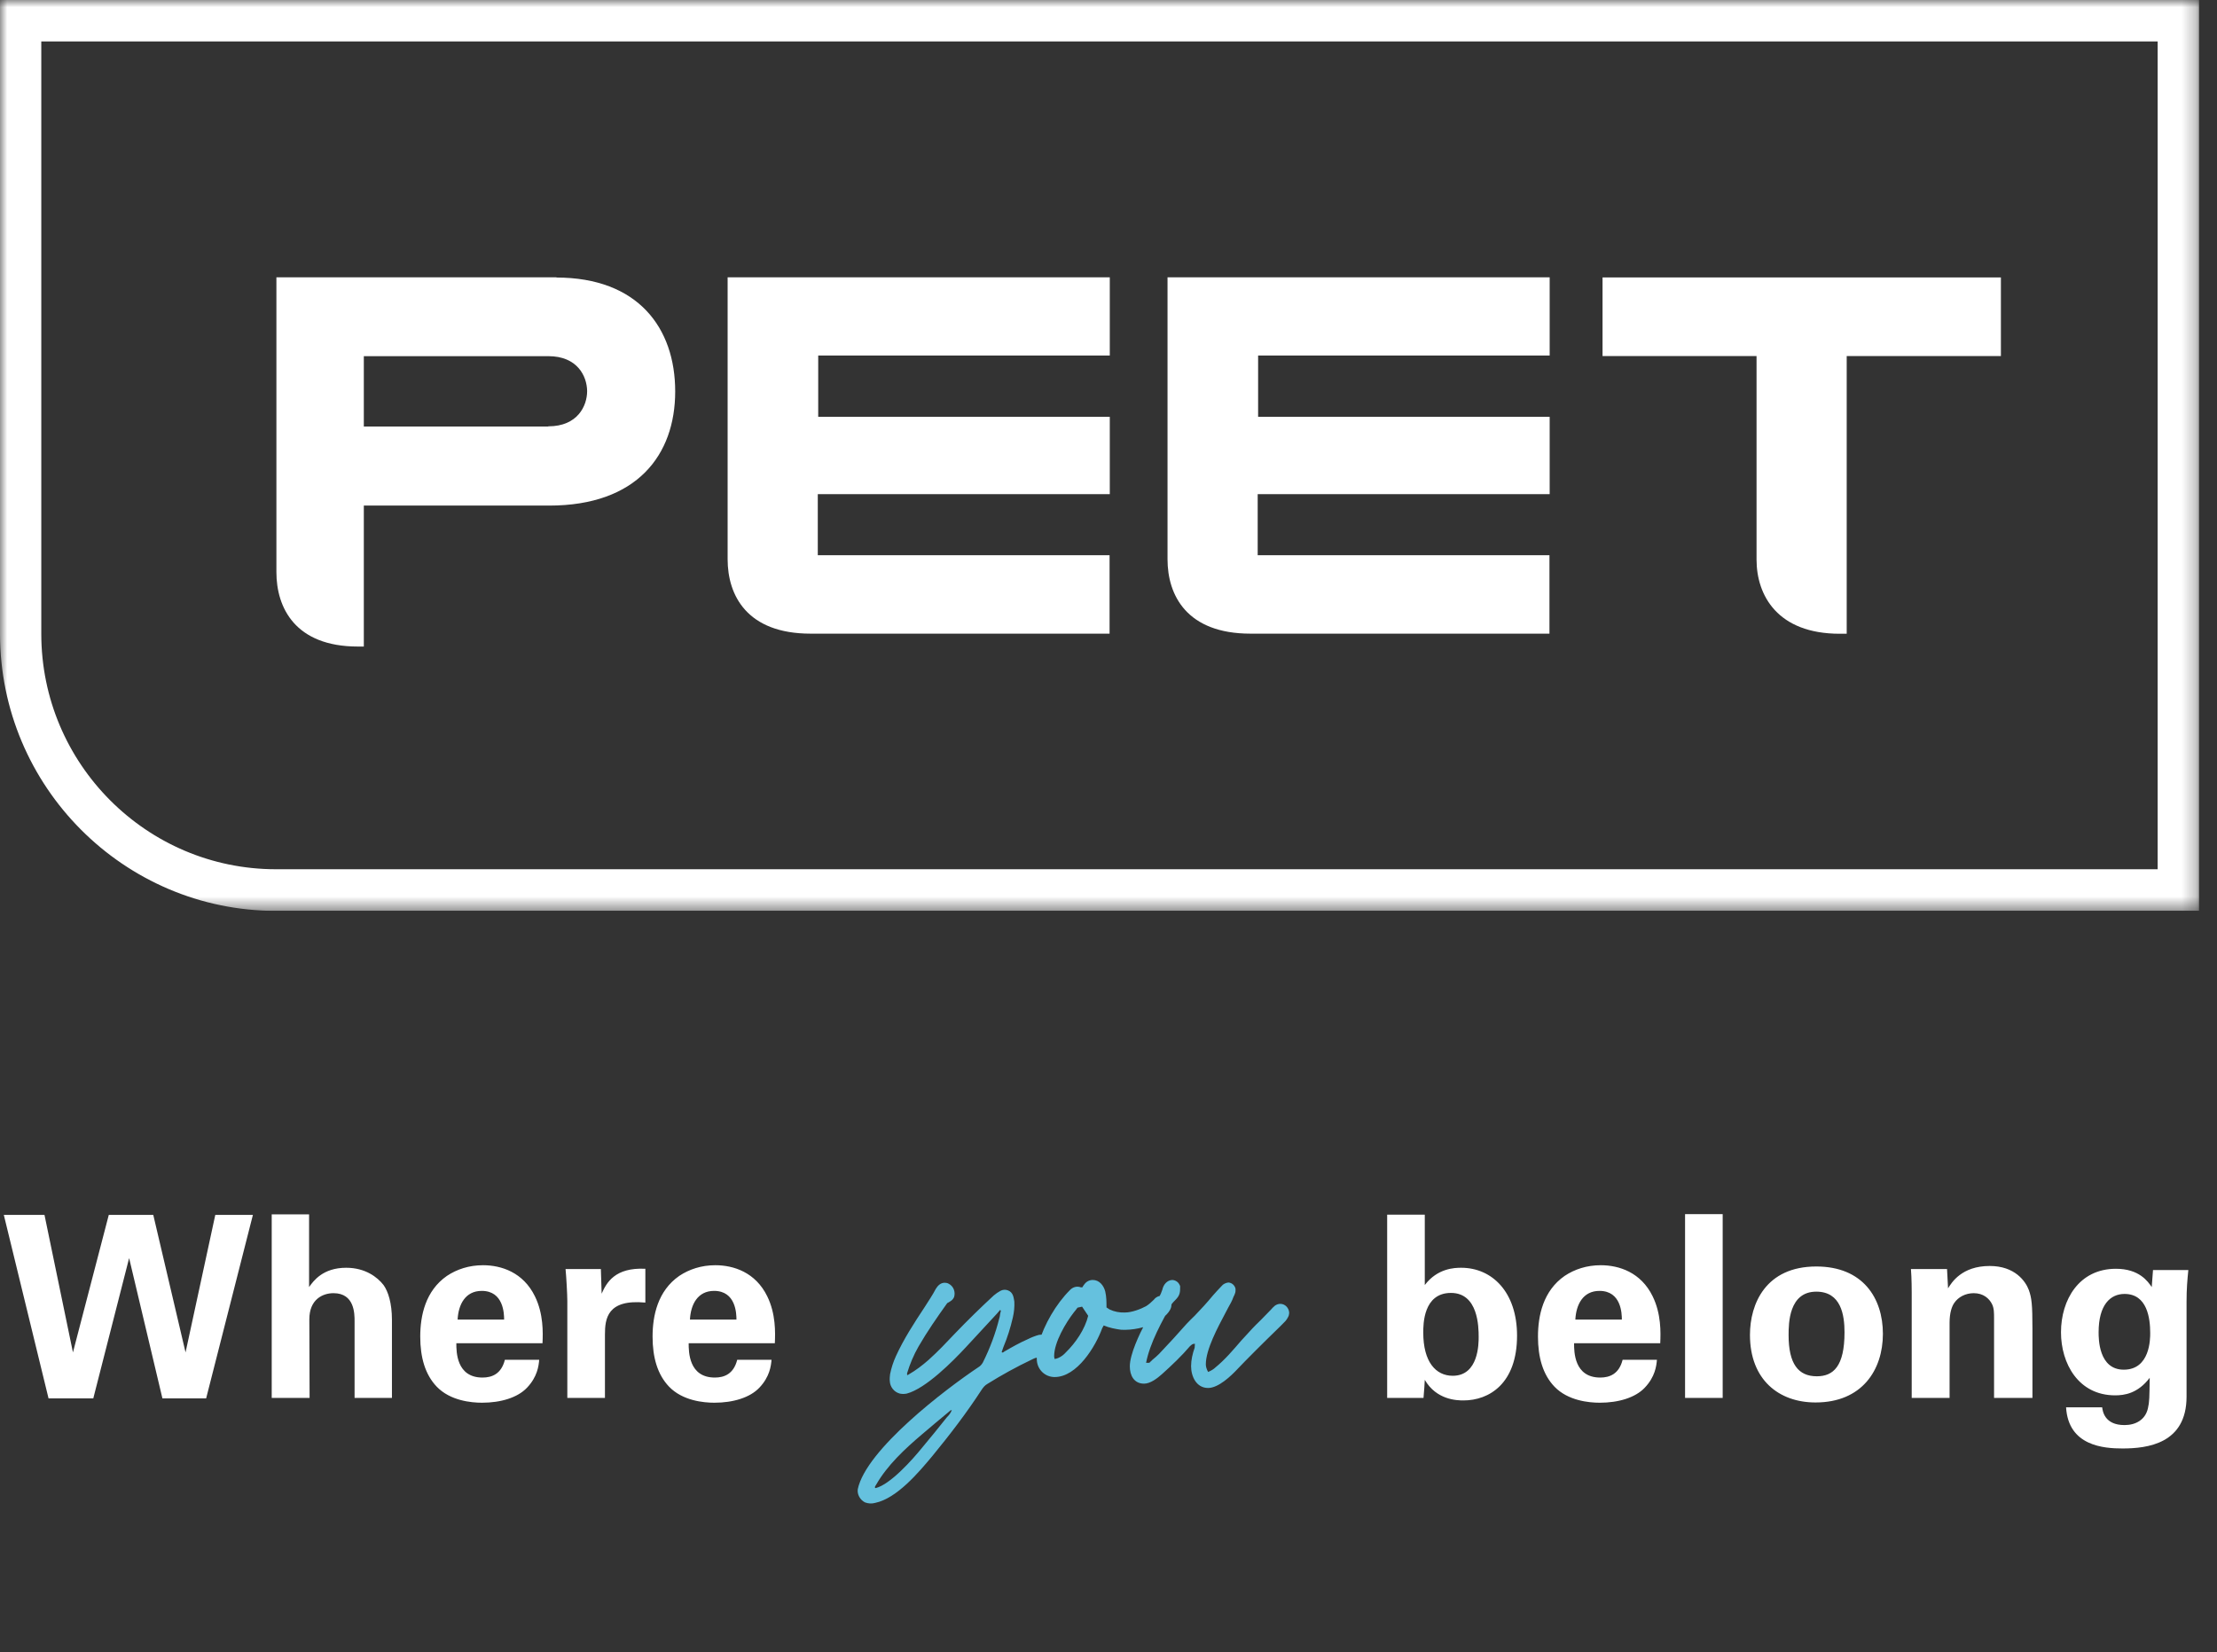 <svg width="157" height="117" viewBox="0 0 157 117" fill="none" xmlns="http://www.w3.org/2000/svg">
<rect x="0" y="0" width="157" height="117" fill="#333333" stroke="none"/>
<g clip-path="url(#clip0_497_5037)">
<mask id="mask0_497_5037" style="mask-type:luminance" maskUnits="userSpaceOnUse" x="0" y="0" width="156" height="65">
<path d="M155.735 0H0V64.51H155.735V0Z" fill="white"/>
</mask>
<g mask="url(#mask0_497_5037)">
<path d="M155.735 64.51H19.558C8.772 64.51 0 55.709 0 44.887V0H155.735V64.51ZM2.924 44.887C2.924 54.092 10.383 61.561 19.543 61.561H152.797V2.934H2.924V44.887Z" fill="white"/>
<path d="M38.819 30.208H25.765V25.224H38.834C40.893 25.224 41.564 26.645 41.579 27.693C41.579 28.741 40.908 30.193 38.834 30.193M39.416 19.641H19.574V40.52C19.574 43.035 20.902 45.789 25.348 45.789H25.765V35.806H38.894C45.1 35.806 47.815 32.228 47.815 27.723C47.815 23.218 45.175 19.656 39.401 19.656" fill="white"/>
<path d="M78.591 39.323H57.913V34.997H78.591V29.519H57.943V25.179H78.591V19.641H51.528V39.607C51.528 42.152 52.886 44.876 57.406 44.876H78.576V39.323H78.591Z" fill="white"/>
<path d="M109.742 39.323H89.065V34.997H109.742V29.519H89.095V25.179H109.742V19.641H82.68V39.607C82.68 42.152 84.037 44.876 88.558 44.876H109.727V39.323H109.742Z" fill="white"/>
<path d="M141.697 19.648H113.486V25.216H124.392V39.63C124.392 42.174 125.884 44.883 130.285 44.883H130.777V25.216H141.697V19.648Z" fill="white"/>
</g>
</g>
<path d="M0.27 86.04H3.15L5.166 95.778L7.704 86.04H10.854L13.14 95.778L15.246 86.04H17.91L14.598 99.036H11.502L9.144 89.1L6.606 99.036H3.438L0.27 86.04ZM19.242 99V86.004H21.888V91.152C22.194 90.72 22.86 89.784 24.516 89.784C25.866 89.784 26.73 90.45 27.162 91.008C27.486 91.458 27.756 92.286 27.756 93.474V99H25.11V93.564C25.11 93.042 25.11 91.584 23.616 91.584C22.86 91.584 21.906 92.016 21.906 93.438L21.924 99H19.242ZM38.418 95.13H32.316C32.316 95.724 32.316 97.56 34.17 97.56C34.836 97.56 35.502 97.308 35.754 96.3H38.184C38.148 96.732 38.058 97.506 37.32 98.28C36.654 98.982 35.466 99.342 34.134 99.342C33.36 99.342 31.884 99.198 30.93 98.208C30.102 97.344 29.76 96.12 29.76 94.662C29.76 93.186 30.12 91.422 31.65 90.36C32.352 89.892 33.216 89.604 34.206 89.604C35.502 89.604 37.05 90.108 37.878 91.8C38.49 93.042 38.454 94.374 38.418 95.13ZM32.406 93.456H35.7C35.7 93.042 35.664 91.422 34.116 91.422C32.946 91.422 32.46 92.394 32.406 93.456ZM40.176 99V92.142C40.176 91.71 40.104 90.396 40.05 89.874H42.552L42.606 91.62C42.948 90.846 43.542 89.748 45.702 89.856V92.25C43.002 91.998 42.84 93.384 42.84 94.518V99H40.176ZM54.871 95.13H48.769C48.769 95.724 48.769 97.56 50.623 97.56C51.289 97.56 51.955 97.308 52.207 96.3H54.637C54.601 96.732 54.511 97.506 53.773 98.28C53.107 98.982 51.919 99.342 50.587 99.342C49.813 99.342 48.337 99.198 47.383 98.208C46.555 97.344 46.213 96.12 46.213 94.662C46.213 93.186 46.573 91.422 48.103 90.36C48.805 89.892 49.669 89.604 50.659 89.604C51.955 89.604 53.503 90.108 54.331 91.8C54.943 93.042 54.907 94.374 54.871 95.13ZM48.859 93.456H52.153C52.153 93.042 52.117 91.422 50.569 91.422C49.399 91.422 48.913 92.394 48.859 93.456ZM98.234 99V86.022H100.898V91.008C101.798 89.82 103.004 89.784 103.472 89.784C105.686 89.784 107.432 91.53 107.432 94.59C107.432 97.992 105.452 99.18 103.634 99.18C103.166 99.18 101.726 99.144 100.898 97.722C100.88 98.01 100.862 98.442 100.808 99H98.234ZM104.714 94.68C104.714 93.96 104.678 91.566 102.752 91.566C100.79 91.566 100.79 93.798 100.79 94.374C100.79 96.444 101.672 97.434 102.878 97.434C104.714 97.434 104.714 95.148 104.714 94.68ZM117.572 95.13H111.47C111.47 95.724 111.47 97.56 113.324 97.56C113.99 97.56 114.656 97.308 114.908 96.3H117.338C117.302 96.732 117.212 97.506 116.474 98.28C115.808 98.982 114.62 99.342 113.288 99.342C112.514 99.342 111.038 99.198 110.084 98.208C109.256 97.344 108.914 96.12 108.914 94.662C108.914 93.186 109.274 91.422 110.804 90.36C111.506 89.892 112.37 89.604 113.36 89.604C114.656 89.604 116.204 90.108 117.032 91.8C117.644 93.042 117.608 94.374 117.572 95.13ZM111.56 93.456H114.854C114.854 93.042 114.818 91.422 113.27 91.422C112.1 91.422 111.614 92.394 111.56 93.456ZM119.33 99V85.986H121.994V99H119.33ZM123.926 94.536C123.926 92.34 125.042 89.694 128.624 89.694C131.918 89.694 133.34 91.926 133.34 94.464C133.34 97.02 131.864 99.324 128.57 99.324C125.978 99.324 123.926 97.722 123.926 94.536ZM126.662 94.554C126.662 96.588 127.346 97.47 128.66 97.47C129.83 97.47 130.622 96.768 130.622 94.356C130.622 93.15 130.388 91.476 128.624 91.476C126.68 91.476 126.662 93.726 126.662 94.554ZM135.38 99V91.53C135.38 91.494 135.38 90.504 135.326 89.874H137.882L137.954 91.242C138.206 90.828 138.926 89.658 140.906 89.658C142.688 89.658 143.444 90.738 143.678 91.368C143.876 91.926 143.93 92.394 143.93 94.086V99H141.212V93.348C141.212 92.97 141.212 92.646 141.068 92.358C140.87 91.962 140.456 91.584 139.772 91.584C139.196 91.584 138.674 91.854 138.386 92.286C138.224 92.52 138.062 92.97 138.062 93.672V99H135.38ZM152.468 89.946H154.97C154.898 90.666 154.844 91.278 154.844 92.196V98.91C154.844 102.258 152.054 102.582 150.308 102.582C149.012 102.582 146.474 102.42 146.312 99.666H148.868C148.904 99.936 149.03 100.926 150.452 100.926C151.244 100.926 151.928 100.548 152.108 99.738C152.216 99.288 152.216 98.964 152.234 97.578C151.388 98.694 150.434 98.82 149.786 98.82C147.176 98.82 145.952 96.552 145.952 94.356C145.952 92.052 147.23 89.856 149.84 89.856C151.496 89.856 152.108 90.756 152.378 91.152L152.468 89.946ZM148.616 94.356C148.616 94.806 148.616 97.002 150.398 97.002C152.27 97.002 152.27 94.806 152.27 94.41C152.27 93.384 152.072 91.638 150.452 91.638C149.444 91.638 148.616 92.412 148.616 94.356Z" fill="white"/>
<path d="M74.569 95.184C74.623 95.4 74.569 95.616 74.442 95.796C74.299 95.958 74.1 96.066 73.885 96.084C73.579 96.084 73.29 96.156 73.038 96.3C71.977 96.804 70.933 97.38 69.924 98.01C69.763 98.1 69.636 98.244 69.528 98.406C68.466 100.044 67.278 101.592 66.037 103.104C65.064 104.274 63.517 106.11 61.986 106.434C61.734 106.506 61.483 106.488 61.248 106.398C60.907 106.218 60.691 105.84 60.745 105.462C61.339 102.654 66.972 98.37 69.294 96.822C69.421 96.75 69.528 96.624 69.6 96.498C70.105 95.49 70.501 94.428 70.77 93.348C70.806 93.258 70.806 93.168 70.825 93.06C70.843 92.988 70.861 92.898 70.879 92.826L70.825 92.772C70.752 92.862 70.68 92.934 70.609 93.024C69.871 93.816 69.132 94.626 68.394 95.418C67.477 96.408 65.569 98.334 64.219 98.694C64.056 98.73 63.877 98.73 63.715 98.694C63.319 98.586 63.031 98.226 63.013 97.812C62.995 97.65 63.013 97.488 63.031 97.326C63.12 96.876 63.264 96.444 63.444 96.048C64.002 94.824 64.74 93.69 65.478 92.574C65.749 92.142 66.037 91.728 66.27 91.278C66.415 91.044 66.612 90.846 66.9 90.846C66.99 90.846 67.099 90.864 67.189 90.918C67.531 91.098 67.674 91.494 67.567 91.854C67.513 91.98 67.422 92.088 67.296 92.16C67.225 92.214 67.153 92.25 67.081 92.286C66.361 93.294 65.659 94.302 65.046 95.364C64.704 95.958 64.434 96.606 64.237 97.254V97.362C64.272 97.416 64.308 97.362 64.344 97.344C64.849 97.056 65.317 96.696 65.749 96.318C66.415 95.724 67.026 95.076 67.638 94.428C68.52 93.51 69.439 92.61 70.374 91.746C70.519 91.62 70.68 91.512 70.843 91.422C71.004 91.332 71.203 91.314 71.382 91.386C71.743 91.53 71.778 91.854 71.832 92.178C71.85 92.556 71.814 92.934 71.725 93.312C71.562 94.014 71.347 94.716 71.058 95.4C71.022 95.526 70.969 95.634 70.933 95.76C71.022 95.832 71.076 95.742 71.112 95.724C71.671 95.4 72.21 95.094 72.787 94.842C73.038 94.716 73.308 94.608 73.579 94.536C73.794 94.5 74.028 94.536 74.209 94.662C74.388 94.788 74.532 94.968 74.569 95.184ZM67.044 100.386C67.207 100.224 67.332 100.062 67.404 99.864C67.314 99.864 67.243 99.936 67.189 99.99C66.54 100.53 65.91 101.052 65.281 101.592C64.075 102.618 62.833 103.77 62.041 105.156C62.005 105.228 61.932 105.282 61.968 105.372C61.986 105.372 62.005 105.39 62.005 105.39C63.048 105.138 64.632 103.356 65.299 102.528C65.892 101.826 66.469 101.106 67.044 100.386ZM82.768 91.962C82.93 92.124 83.002 92.358 82.93 92.592C82.804 93.042 82.21 93.474 81.814 93.672C81.058 94.032 80.23 94.212 79.402 94.176C78.988 94.122 78.538 94.032 78.16 93.87C78.124 93.942 78.088 94.014 78.052 94.068C77.584 95.364 76.27 97.524 74.686 97.524C74.02 97.524 73.48 97.02 73.426 96.354C73.39 95.94 73.426 95.526 73.552 95.13C73.948 93.798 74.776 92.358 75.766 91.368C75.964 91.152 76.27 91.062 76.54 91.17H76.648C76.702 91.08 76.738 91.008 76.792 90.954C76.936 90.756 77.152 90.648 77.386 90.648C77.854 90.648 78.16 91.044 78.268 91.458C78.358 91.854 78.358 92.196 78.358 92.592C78.43 92.646 78.502 92.682 78.574 92.736C78.916 92.898 79.294 92.97 79.672 92.952C80.14 92.952 80.77 92.718 81.166 92.502C81.364 92.376 81.544 92.214 81.706 92.052C81.814 91.908 81.958 91.818 82.12 91.782C82.354 91.71 82.606 91.782 82.768 91.962ZM75.478 95.778C76.18 95.094 76.828 94.14 77.062 93.186L76.63 92.538L76.306 92.61C76.216 92.736 76.144 92.826 76.054 92.934C75.478 93.672 74.65 95.058 74.65 96.048C74.65 96.12 74.668 96.174 74.686 96.246C74.776 96.228 74.866 96.21 74.938 96.174C75.154 96.084 75.334 95.94 75.478 95.778ZM90.666 92.34C91.008 92.34 91.278 92.628 91.296 92.97C91.296 93.024 91.278 93.114 91.26 93.186C91.188 93.348 91.08 93.528 90.936 93.654C90.648 93.96 90.18 94.392 89.73 94.842C89.208 95.364 88.686 95.868 88.182 96.39C88.002 96.57 87.84 96.75 87.66 96.93C87.192 97.434 86.292 98.298 85.554 98.298C84.726 98.298 84.348 97.488 84.348 96.75C84.348 96.318 84.456 95.85 84.6 95.454C84.6 95.382 84.618 95.292 84.618 95.166C84.438 95.166 84.384 95.238 84.33 95.292L84.294 95.31C83.682 96.03 82.98 96.696 82.278 97.326C81.954 97.614 81.468 97.992 81.018 97.992C80.298 97.992 80.01 97.398 80.01 96.768C80.01 95.904 80.694 94.482 81.09 93.726C81.36 93.204 81.648 92.682 81.918 92.16L82.08 91.872C82.17 91.71 82.26 91.512 82.314 91.332C82.386 90.99 82.638 90.666 83.016 90.648C83.25 90.666 83.448 90.792 83.538 91.008C83.556 91.026 83.574 91.08 83.574 91.098C83.574 91.512 83.574 91.728 83.232 92.07C83.16 92.142 83.07 92.232 82.998 92.322C82.296 93.546 81.432 95.112 81.162 96.516H81.342H81.396C81.45 96.444 81.54 96.39 81.594 96.318C81.774 96.174 81.936 96.03 82.08 95.886C82.746 95.184 83.412 94.464 84.042 93.744C84.222 93.546 84.42 93.366 84.6 93.186C85.05 92.718 85.482 92.25 85.896 91.746C86.094 91.53 86.292 91.296 86.508 91.08C86.616 90.936 86.814 90.846 86.994 90.828C87.246 90.846 87.462 91.044 87.498 91.296C87.498 91.404 87.498 91.53 87.444 91.638C87.426 91.71 87.39 91.764 87.354 91.836C87.3 91.98 87.246 92.124 87.174 92.25C87.048 92.484 86.904 92.736 86.778 92.988C86.256 93.978 85.392 95.562 85.392 96.624C85.392 96.786 85.446 96.966 85.554 97.164C85.77 97.074 85.95 96.966 86.076 96.84C86.742 96.3 87.336 95.598 87.894 94.95C88.164 94.662 88.434 94.356 88.704 94.068C88.794 93.96 89.046 93.726 89.298 93.474C89.586 93.186 89.874 92.88 90 92.754C90.072 92.664 90.18 92.556 90.288 92.466C90.396 92.394 90.522 92.34 90.666 92.34Z" fill="#65C1DE"/>
<defs>
<clipPath id="clip0_497_5037">
<rect width="155.735" height="64.51" fill="white"/>
</clipPath>
</defs>
</svg>
